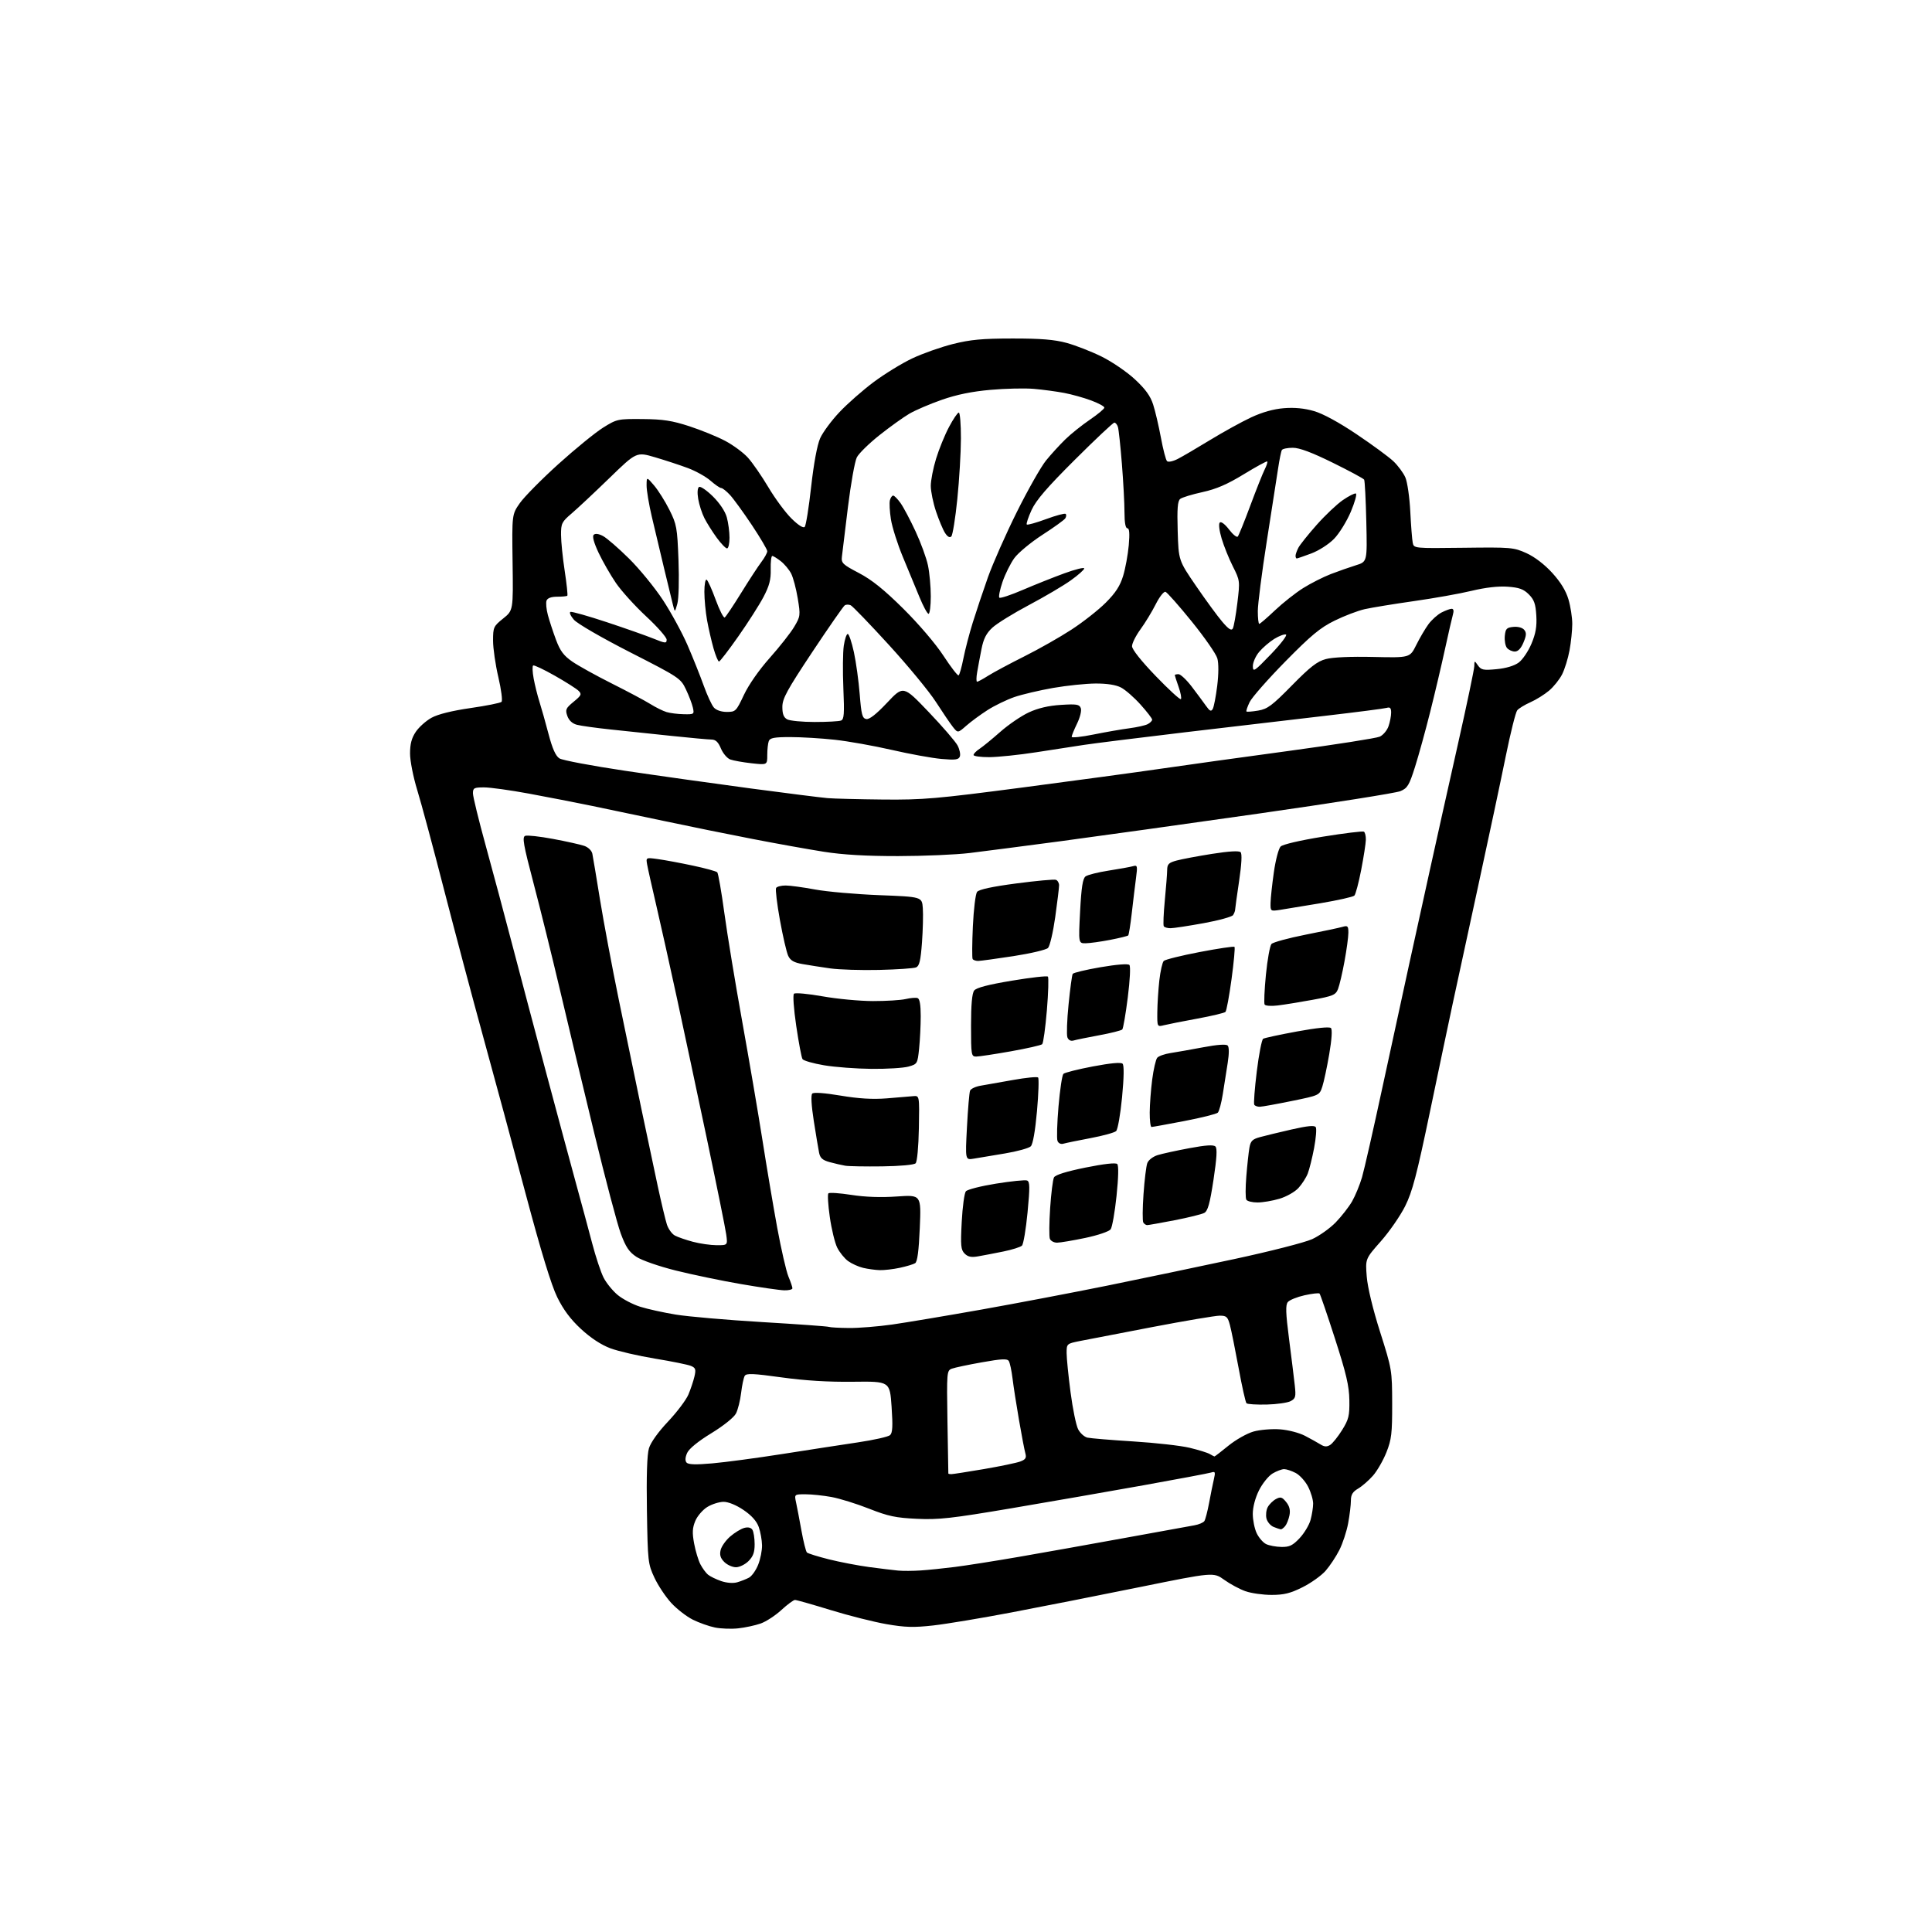 <?xml version="1.0" encoding="UTF-8" standalone="no"?>
<svg 
  version="1.1" 
  xmlns="http://www.w3.org/2000/svg" 
  xmlns:xlink="http://www.w3.org/1999/xlink" 
  xmlns:svg="http://www.w3.org/2000/svg"
  xmlns:rdf="http://www.w3.org/1999/02/22-rdf-syntax-ns#"
  xmlns:cc="http://creativecommons.org/ns#"
  xmlns:dc="http://purl.org/dc/elements/1.1/"
  viewBox="0 0 768 768"
  width="768"
  height="768"
>
<style>svg {background-color: white; }</style>"
<path stroke="none" fill="black" fill-rule="evenodd" d="M293.48,647.29C290.74,647.59 286.56,647.44 284.20,646.96C281.83,646.48 277.86,645.07 275.38,643.83C272.90,642.59 269.06,639.61 266.84,637.21C264.63,634.81 261.62,630.30 260.16,627.18C257.59,621.69 257.49,620.80 257.16,600.52C256.94,586.74 257.21,578.24 257.96,575.74C258.65,573.42 261.63,569.25 265.55,565.10C269.09,561.34 272.73,556.52 273.64,554.38C274.54,552.25 275.63,549.01 276.05,547.19C276.71,544.35 276.51,543.74 274.66,542.97C273.47,542.47 267.07,541.17 260.42,540.08C253.78,538.99 245.78,537.14 242.64,535.97C238.95,534.58 234.83,531.88 230.97,528.31C226.80,524.45 223.95,520.64 221.50,515.64C219.15,510.84 215.08,497.53 209.07,475.00C204.17,456.57 196.56,428.45 192.17,412.50C187.78,396.55 180.72,370.00 176.47,353.50C172.23,337.00 167.46,319.28 165.88,314.13C164.27,308.89 163.00,302.45 163.00,299.52C163.00,295.73 163.63,293.36 165.29,290.90C166.55,289.03 169.36,286.52 171.54,285.32C174.07,283.92 179.66,282.53 187.00,281.47C193.32,280.56 198.88,279.45 199.36,279.00C199.83,278.55 199.26,274.15 198.11,269.22C196.95,264.29 196.00,257.74 196.00,254.67C196.00,249.36 196.19,248.94 200.01,245.87C204.02,242.65 204.02,242.65 203.76,223.57C203.50,204.50 203.50,204.50 206.64,200.00C208.37,197.53 215.26,190.55 221.95,184.50C228.65,178.45 236.65,171.93 239.73,170.00C245.21,166.58 245.57,166.50 255.42,166.58C263.56,166.65 267.14,167.20 274.00,169.43C278.68,170.96 285.10,173.57 288.27,175.25C291.44,176.93 295.52,179.94 297.32,181.94C299.13,183.94 302.80,189.25 305.47,193.74C308.14,198.23 312.27,203.81 314.66,206.15C317.33,208.78 319.33,210.04 319.88,209.45C320.38,208.93 321.53,201.76 322.44,193.52C323.48,184.25 324.84,176.90 326.01,174.24C327.06,171.88 330.52,167.19 333.71,163.82C336.89,160.45 343.02,155.07 347.32,151.86C351.62,148.65 358.49,144.43 362.59,142.49C366.69,140.54 373.97,137.97 378.77,136.76C385.80,135.00 390.42,134.57 402.50,134.56C413.75,134.55 419.12,134.99 424.00,136.31C427.57,137.29 433.83,139.73 437.90,141.74C441.98,143.75 447.91,147.80 451.09,150.74C455.29,154.63 457.29,157.38 458.39,160.80C459.23,163.38 460.61,169.31 461.48,173.97C462.34,178.63 463.43,182.83 463.91,183.31C464.39,183.79 466.24,183.42 468.14,182.45C469.99,181.51 475.77,178.12 481.00,174.93C486.23,171.74 493.56,167.69 497.30,165.94C501.77,163.85 506.26,162.59 510.38,162.26C514.60,161.92 518.51,162.30 522.37,163.42C525.93,164.45 532.31,167.93 539.29,172.63C545.46,176.77 552.02,181.59 553.87,183.33C555.72,185.08 557.88,188.00 558.67,189.83C559.45,191.66 560.33,197.74 560.61,203.33C560.89,208.92 561.33,214.51 561.58,215.75C562.04,217.99 562.04,217.99 581.77,217.75C600.68,217.51 601.72,217.60 606.77,219.88C610.02,221.35 613.94,224.34 617.00,227.69C620.33,231.33 622.46,234.80 623.48,238.24C624.32,241.06 625.00,245.45 625.00,248.00C625.00,250.55 624.51,255.29 623.91,258.53C623.31,261.78 621.98,266.08 620.95,268.09C619.93,270.10 617.61,273.00 615.79,274.53C613.98,276.06 610.65,278.14 608.38,279.15C606.12,280.15 603.75,281.59 603.13,282.35C602.50,283.10 600.45,291.32 598.56,300.61C596.68,309.90 591.71,333.25 587.53,352.50C583.35,371.75 578.82,392.68 577.46,399.00C576.10,405.32 572.07,424.45 568.52,441.50C563.16,467.18 561.45,473.70 558.55,479.50C556.62,483.35 552.27,489.63 548.89,493.45C542.74,500.41 542.74,500.41 543.30,507.45C543.64,511.74 545.72,520.38 548.62,529.50C553.31,544.28 553.38,544.69 553.41,558.00C553.43,569.82 553.15,572.23 551.12,577.33C549.84,580.54 547.44,584.71 545.79,586.59C544.13,588.48 541.48,590.79 539.89,591.73C537.69,593.02 537.00,594.17 537.00,596.53C537.00,598.24 536.51,602.28 535.91,605.53C535.31,608.77 533.74,613.56 532.41,616.17C531.09,618.79 528.62,622.50 526.94,624.42C525.25,626.34 521.13,629.28 517.78,630.95C512.95,633.37 510.39,634.00 505.47,634.00C502.05,634.00 497.37,633.34 495.08,632.53C492.78,631.72 488.99,629.68 486.65,628.00C482.39,624.94 482.39,624.94 452.94,630.92C436.75,634.21 413.82,638.74 402.00,640.98C390.18,643.23 376.23,645.55 371.00,646.14C363.23,647.01 359.85,646.92 352.42,645.63C347.43,644.77 337.44,642.25 330.22,640.03C323.00,637.81 316.61,636.00 316.02,636.00C315.44,636.00 313.01,637.80 310.62,639.99C308.24,642.19 304.53,644.61 302.38,645.37C300.22,646.13 296.22,646.99 293.48,647.29zM293.03,628.99C294.51,628.57 296.63,627.73 297.74,627.14C298.85,626.54 300.49,624.24 301.38,622.01C302.27,619.78 302.97,616.28 302.92,614.23C302.88,612.18 302.29,608.92 301.61,607.00C300.78,604.67 298.76,602.41 295.57,600.25C292.68,598.29 289.53,597.00 287.64,597.00C285.91,597.01 283.01,597.92 281.19,599.03C279.37,600.14 277.21,602.64 276.40,604.58C275.23,607.38 275.13,609.27 275.92,613.54C276.47,616.51 277.59,620.23 278.40,621.80C279.21,623.36 280.57,625.23 281.42,625.94C282.28,626.65 284.64,627.80 286.66,628.50C288.87,629.25 291.42,629.45 293.03,628.99zM366.00,624.28C369.02,624.08 375.10,623.46 379.50,622.90C383.90,622.35 395.38,620.54 405.00,618.88C414.62,617.22 433.52,613.84 447.00,611.38C460.48,608.92 472.97,606.65 474.76,606.34C476.55,606.03 478.35,605.26 478.76,604.64C479.17,604.01 480.00,600.80 480.62,597.50C481.23,594.20 482.08,589.99 482.51,588.14C483.21,585.12 483.10,584.83 481.40,585.36C480.35,585.68 468.25,587.96 454.50,590.43C440.75,592.89 417.12,597.01 402.00,599.57C378.20,603.59 373.15,604.16 364.50,603.75C356.07,603.36 353.09,602.73 345.50,599.74C340.55,597.78 333.83,595.69 330.57,595.09C327.30,594.49 322.63,594.00 320.19,594.00C315.75,594.00 315.75,594.00 316.45,597.25C316.84,599.04 317.80,604.08 318.59,608.47C319.38,612.85 320.36,616.75 320.77,617.14C321.17,617.53 325.10,618.76 329.50,619.86C333.90,620.96 341.10,622.34 345.50,622.93C349.90,623.52 355.07,624.14 357.00,624.33C358.93,624.51 362.98,624.49 366.00,624.28zM292.55,623.00C291.15,623.00 289.06,622.06 287.91,620.91C286.38,619.38 286.00,618.11 286.46,616.16C286.81,614.70 288.54,612.26 290.30,610.75C292.06,609.24 294.56,607.72 295.86,607.37C297.36,606.96 298.53,607.23 299.09,608.11C299.57,608.88 299.98,611.43 299.98,613.80C300.00,617.04 299.40,618.69 297.55,620.55C296.20,621.90 293.95,623.00 292.55,623.00zM509.38,614.93C512.57,614.99 513.85,614.37 516.59,611.47C518.42,609.53 520.39,606.27 520.96,604.22C521.52,602.17 521.99,599.24 521.99,597.71C522.00,596.18 521.10,593.15 519.99,590.98C518.88,588.81 516.66,586.36 515.04,585.52C513.42,584.68 511.36,584.00 510.45,584.00C509.55,584.00 507.49,584.78 505.88,585.73C504.27,586.68 501.84,589.70 500.47,592.43C498.97,595.45 498.00,599.12 498.00,601.80C498.00,604.22 498.70,607.67 499.55,609.47C500.41,611.27 502.09,613.22 503.30,613.80C504.51,614.39 507.25,614.90 509.38,614.93zM509.13,607.94C508.78,607.90 507.50,607.47 506.28,606.98C505.06,606.49 503.78,604.98 503.44,603.64C503.11,602.29 503.33,600.25 503.94,599.12C504.55,597.98 506.02,596.53 507.21,595.89C509.05,594.91 509.65,595.08 511.27,597.08C512.60,598.73 512.99,600.30 512.58,602.37C512.25,603.99 511.49,605.91 510.87,606.65C510.26,607.39 509.47,607.97 509.13,607.94zM378.14,586.00C378.77,586.00 384.61,585.09 391.13,583.98C397.65,582.86 404.17,581.51 405.61,580.96C407.69,580.17 408.10,579.51 407.60,577.73C407.25,576.50 406.11,570.55 405.07,564.50C404.02,558.45 402.86,550.98 402.49,547.90C402.11,544.83 401.46,541.74 401.02,541.04C400.40,540.03 398.25,540.13 390.37,541.53C384.94,542.49 379.56,543.63 378.40,544.06C376.36,544.82 376.32,545.29 376.63,565.17C376.81,576.35 376.96,585.61 376.98,585.75C376.99,585.89 377.51,586.00 378.14,586.00zM283.18,581.71C288.30,581.26 300.82,579.59 311.00,577.99C321.18,576.39 334.68,574.31 341.00,573.37C347.32,572.43 353.09,571.14 353.81,570.49C354.81,569.59 354.95,566.97 354.42,559.20C353.72,549.09 353.72,549.09 339.11,549.27C329.28,549.39 319.98,548.82 310.68,547.53C299.45,545.97 296.71,545.86 296.05,546.91C295.61,547.63 294.96,550.68 294.61,553.69C294.25,556.71 293.33,560.39 292.56,561.88C291.75,563.45 287.62,566.76 282.78,569.72C277.58,572.89 273.93,575.86 273.17,577.53C272.38,579.27 272.28,580.63 272.90,581.37C273.58,582.20 276.48,582.30 283.18,581.71zM482.76,578.97C482.91,578.99 485.41,577.06 488.33,574.68C491.25,572.31 495.73,569.78 498.29,569.06C500.85,568.34 505.57,567.95 508.78,568.18C512.05,568.41 516.43,569.55 518.74,570.75C521.00,571.93 523.79,573.48 524.93,574.19C526.47,575.15 527.46,575.20 528.75,574.39C529.71,573.79 531.85,571.13 533.50,568.48C536.14,564.23 536.49,562.81 536.39,556.58C536.30,550.91 535.16,546.04 530.67,532.12C527.59,522.55 524.83,514.49 524.54,514.21C524.25,513.92 521.57,514.23 518.58,514.89C515.60,515.56 512.61,516.77 511.94,517.58C510.98,518.73 511.08,521.83 512.42,532.27C513.36,539.55 514.38,547.82 514.69,550.65C515.20,555.23 515.02,555.92 513.05,556.97C511.84,557.62 507.55,558.23 503.52,558.33C499.48,558.42 495.88,558.20 495.50,557.82C495.12,557.45 493.71,551.15 492.37,543.82C491.02,536.50 489.47,528.81 488.92,526.75C488.04,523.45 487.56,523.00 484.85,523.00C483.16,523.00 471.14,525.03 458.14,527.51C445.14,529.99 432.14,532.50 429.25,533.08C424.05,534.13 424.00,534.18 424.00,537.86C424.00,539.91 424.70,546.92 425.56,553.45C426.41,559.98 427.77,566.59 428.57,568.14C429.38,569.70 431.04,571.20 432.27,571.48C433.50,571.76 441.70,572.44 450.50,572.99C459.30,573.54 469.37,574.67 472.87,575.51C476.37,576.35 479.97,577.46 480.87,577.99C481.77,578.51 482.62,578.95 482.76,578.97zM337.50,527.90C341.35,527.94 349.08,527.31 354.67,526.52C360.26,525.72 376.23,523.04 390.17,520.57C404.10,518.09 426.61,513.80 440.19,511.05C453.76,508.29 476.46,503.54 490.63,500.50C504.79,497.46 518.73,493.90 521.60,492.58C524.46,491.27 528.69,488.27 530.98,485.90C533.27,483.54 536.19,479.79 537.48,477.56C538.76,475.32 540.53,471.02 541.42,468.00C542.30,464.98 545.98,448.77 549.59,432.00C553.20,415.23 557.94,393.40 560.12,383.50C562.29,373.60 566.05,356.50 568.47,345.50C570.89,334.50 575.82,312.38 579.43,296.34C583.04,280.31 586.02,266.13 586.05,264.84C586.10,262.53 586.12,262.52 587.53,264.54C588.79,266.33 589.69,266.51 594.95,266.00C598.70,265.65 601.98,264.66 603.72,263.37C605.25,262.24 607.52,258.88 608.77,255.91C610.48,251.85 610.96,249.05 610.71,244.71C610.43,240.04 609.85,238.40 607.73,236.27C605.63,234.18 603.90,233.55 599.29,233.22C595.57,232.96 590.46,233.54 585.00,234.86C580.33,235.99 569.98,237.83 562.00,238.96C554.02,240.10 545.25,241.53 542.50,242.15C539.75,242.77 534.35,244.83 530.50,246.73C524.79,249.54 521.19,252.53 510.94,262.95C504.04,269.97 497.65,277.24 496.75,279.09C495.86,280.94 495.29,282.62 495.49,282.83C495.70,283.03 497.79,282.87 500.15,282.47C503.85,281.85 505.69,280.48 513.57,272.45C520.85,265.05 523.59,262.92 527.05,261.99C529.76,261.26 536.90,260.94 545.93,261.15C560.46,261.48 560.46,261.48 562.98,256.40C564.37,253.60 566.55,249.89 567.83,248.14C569.11,246.40 571.45,244.30 573.03,243.48C574.61,242.67 576.43,242.00 577.07,242.00C577.81,242.00 577.99,242.82 577.57,244.25C577.21,245.49 575.79,251.68 574.41,258.00C573.04,264.32 570.39,275.57 568.52,283.00C566.66,290.43 563.95,300.25 562.50,304.83C560.16,312.21 559.50,313.31 556.66,314.50C554.90,315.23 529.62,319.23 500.48,323.39C471.34,327.55 435.80,332.50 421.50,334.41C407.20,336.31 391.00,338.41 385.50,339.08C380.00,339.75 367.18,340.30 357.00,340.31C344.32,340.32 335.04,339.78 327.50,338.59C321.45,337.64 308.62,335.34 299.00,333.47C289.38,331.61 273.85,328.46 264.50,326.47C255.15,324.49 242.10,321.75 235.50,320.39C228.90,319.03 217.51,316.81 210.18,315.46C202.86,314.11 194.87,313.00 192.43,313.00C188.44,313.00 188.00,313.24 188.00,315.36C188.00,316.65 190.28,325.99 193.07,336.11C195.85,346.22 200.60,363.95 203.62,375.50C206.64,387.05 212.72,410.00 217.13,426.50C221.54,443.00 226.88,462.80 228.99,470.50C231.11,478.20 233.99,488.88 235.40,494.24C236.80,499.59 238.84,505.73 239.94,507.89C241.04,510.04 243.57,513.15 245.57,514.80C247.57,516.44 251.58,518.54 254.49,519.45C257.40,520.37 263.76,521.77 268.64,522.57C273.51,523.37 288.98,524.71 303.00,525.55C317.02,526.38 328.95,527.24 329.50,527.46C330.05,527.67 333.65,527.87 337.50,527.90zM311.75,512.92C309.96,512.88 302.20,511.76 294.50,510.43C286.80,509.11 275.15,506.68 268.61,505.05C261.92,503.38 255.09,501.00 253.00,499.62C250.06,497.68 248.77,495.75 246.76,490.33C245.37,486.57 240.63,468.65 236.24,450.50C231.84,432.35 225.70,406.70 222.59,393.50C219.48,380.30 214.77,361.25 212.11,351.17C208.04,335.73 207.52,332.74 208.77,332.26C209.59,331.94 214.59,332.50 219.88,333.49C225.17,334.48 230.74,335.72 232.26,336.25C233.82,336.79 235.21,338.13 235.46,339.35C235.71,340.53 237.07,348.70 238.49,357.50C239.92,366.30 243.29,384.30 246.00,397.50C248.71,410.70 252.71,430.05 254.90,440.50C257.09,450.95 260.04,464.90 261.46,471.50C262.88,478.10 264.52,484.97 265.10,486.76C265.68,488.55 267.12,490.53 268.28,491.15C269.45,491.78 272.68,492.89 275.45,493.63C278.23,494.37 282.47,494.98 284.89,494.99C289.27,495.00 289.27,495.00 288.68,490.69C288.36,488.32 284.92,471.33 281.05,452.94C277.17,434.55 271.76,409.15 269.03,396.50C266.29,383.85 262.63,367.43 260.90,360.00C259.17,352.57 257.52,345.23 257.25,343.67C256.75,340.84 256.75,340.84 261.62,341.52C264.31,341.89 270.53,343.05 275.45,344.10C280.37,345.14 284.72,346.34 285.12,346.75C285.51,347.16 286.79,354.48 287.95,363.00C289.11,371.52 292.30,390.88 295.03,406.00C297.75,421.12 301.36,442.27 303.05,453.00C304.73,463.73 307.39,479.51 308.96,488.07C310.54,496.63 312.54,505.35 313.41,507.44C314.29,509.53 315.00,511.64 315.00,512.12C315.00,512.60 313.54,512.97 311.75,512.92zM349.70,504.90C347.94,504.84 344.98,504.44 343.12,504.00C341.27,503.56 338.57,502.34 337.12,501.29C335.68,500.23 333.74,497.82 332.80,495.94C331.87,494.05 330.54,488.58 329.86,483.78C329.17,478.98 328.92,474.75 329.30,474.37C329.68,473.99 333.79,474.27 338.44,474.99C343.97,475.85 350.21,476.07 356.54,475.62C366.19,474.95 366.19,474.95 365.63,488.14C365.24,497.29 364.67,501.58 363.78,502.14C363.08,502.58 360.34,503.40 357.70,503.97C355.06,504.54 351.46,504.95 349.70,504.90zM388.85,499.41C386.10,499.90 384.77,499.63 383.46,498.32C381.95,496.80 381.80,495.18 382.30,485.72C382.61,479.75 383.35,474.28 383.95,473.56C384.54,472.85 389.95,471.47 395.96,470.51C401.98,469.54 407.51,468.98 408.26,469.27C409.40,469.71 409.43,471.82 408.47,481.94C407.83,488.62 406.83,494.57 406.25,495.15C405.67,495.73 402.34,496.78 398.85,497.49C395.36,498.20 390.86,499.06 388.85,499.41zM420.22,493.98C418.96,493.99 417.67,493.30 417.34,492.43C417.01,491.57 417.06,486.08 417.45,480.22C417.84,474.36 418.53,468.87 418.98,468.03C419.52,467.03 423.90,465.67 431.49,464.13C438.85,462.64 443.52,462.12 444.12,462.72C444.71,463.31 444.61,468.01 443.84,475.40C443.17,481.86 442.11,487.83 441.50,488.67C440.87,489.53 436.43,491.04 431.44,492.09C426.52,493.12 421.47,493.97 420.22,493.98zM456.02,487.00C455.53,487.00 454.83,486.54 454.48,485.97C454.13,485.40 454.16,480.34 454.56,474.72C454.95,469.10 455.63,463.53 456.07,462.35C456.52,461.14 458.33,459.75 460.19,459.17C462.01,458.61 467.68,457.37 472.79,456.42C479.40,455.19 482.40,455.00 483.16,455.76C483.92,456.52 483.69,460.36 482.38,469.01C480.93,478.53 480.12,481.40 478.70,482.16C477.70,482.69 472.40,484.00 466.91,485.07C461.42,486.13 456.52,487.00 456.02,487.00zM499.88,478.00C497.81,478.00 495.81,477.51 495.44,476.90C495.06,476.30 495.06,472.13 495.43,467.65C495.79,463.17 496.35,458.04 496.66,456.26C497.13,453.56 497.83,452.85 500.86,452.02C502.86,451.47 508.52,450.10 513.43,448.98C519.81,447.53 522.55,447.27 523.04,448.07C523.42,448.68 523.12,452.41 522.38,456.34C521.63,460.28 520.49,464.85 519.85,466.50C519.21,468.15 517.53,470.75 516.13,472.27C514.73,473.80 511.35,475.71 508.61,476.52C505.87,477.34 501.95,478.00 499.88,478.00zM350.70,463.65C343.99,463.74 337.38,463.62 336.00,463.39C334.62,463.16 331.85,462.52 329.83,461.97C326.98,461.19 326.03,460.35 325.60,458.23C325.29,456.73 324.35,451.04 323.49,445.58C322.53,439.43 322.30,435.30 322.88,434.72C323.46,434.14 327.73,434.45 334.13,435.52C341.35,436.73 346.85,437.06 352.47,436.62C356.89,436.27 361.62,435.87 363.00,435.74C365.50,435.50 365.50,435.50 365.27,448.43C365.13,455.90 364.58,461.82 363.97,462.43C363.35,463.05 357.79,463.56 350.70,463.65zM387.10,460.58C383.69,461.15 383.69,461.15 384.38,448.06C384.76,440.86 385.31,434.34 385.61,433.58C385.90,432.82 387.79,431.92 389.82,431.58C391.84,431.24 397.66,430.22 402.74,429.30C407.82,428.39 412.28,427.95 412.66,428.32C413.03,428.70 412.84,434.71 412.22,441.67C411.51,449.61 410.59,454.84 409.75,455.68C409.00,456.42 404.37,457.70 399.45,458.52C394.53,459.34 388.97,460.27 387.10,460.58zM422.75,454.63C421.69,454.93 420.74,454.49 420.37,453.51C420.02,452.62 420.21,446.47 420.77,439.84C421.34,433.22 422.21,427.39 422.72,426.88C423.22,426.38 428.50,425.05 434.45,423.92C441.47,422.59 445.61,422.21 446.24,422.84C446.87,423.47 446.80,428.15 446.04,436.16C445.39,442.95 444.33,449.00 443.68,449.62C443.03,450.23 438.45,451.49 433.50,452.42C428.55,453.35 423.71,454.35 422.75,454.63zM457.75,447.99C457.34,448.00 457.01,445.41 457.03,442.25C457.05,439.09 457.49,433.18 458.02,429.12C458.55,425.05 459.44,421.17 460.01,420.49C460.57,419.81 462.94,418.96 465.27,418.61C467.60,418.25 473.45,417.22 478.28,416.31C483.85,415.25 487.40,415.00 488.01,415.61C488.61,416.21 488.62,418.76 488.03,422.53C487.51,425.81 486.64,431.39 486.08,434.92C485.52,438.45 484.63,441.77 484.10,442.30C483.58,442.82 477.60,444.32 470.82,445.62C464.05,446.92 458.16,447.99 457.75,447.99zM500.81,439.95C499.88,439.98 498.88,439.62 498.59,439.15C498.30,438.68 498.75,432.72 499.59,425.92C500.43,419.11 501.57,413.27 502.12,412.93C502.67,412.59 508.74,411.28 515.62,410.02C523.44,408.58 528.48,408.08 529.07,408.67C529.65,409.25 529.40,413.15 528.39,419.05C527.50,424.25 526.26,430.06 525.64,431.96C524.50,435.41 524.48,435.42 513.50,437.66C507.45,438.90 501.74,439.93 500.81,439.95zM346.50,424.89C340.45,424.84 331.95,424.20 327.60,423.47C323.26,422.74 319.39,421.63 319.00,421.00C318.61,420.37 317.50,414.46 316.52,407.86C315.51,401.00 315.12,395.50 315.62,395.02C316.10,394.57 321.23,395.03 327.00,396.06C332.77,397.09 341.77,397.93 347.00,397.94C352.23,397.95 358.07,397.59 360.00,397.14C361.93,396.69 364.06,396.52 364.75,396.75C365.59,397.03 366.00,399.41 366.00,403.94C366.00,407.66 365.71,413.47 365.36,416.85C364.73,422.86 364.65,423.00 361.11,423.99C359.12,424.54 352.55,424.95 346.50,424.89zM388.05,420.00C386.10,420.00 386.00,419.43 386.00,407.69C386.00,399.38 386.41,394.85 387.25,393.75C388.11,392.63 392.78,391.41 402.20,389.84C409.73,388.58 416.19,387.85 416.55,388.22C416.91,388.58 416.73,394.60 416.15,401.60C415.56,408.59 414.73,414.66 414.29,415.08C413.86,415.50 408.23,416.78 401.80,417.92C395.36,419.06 389.17,420.00 388.05,420.00zM426.75,413.62C425.65,413.94 424.73,413.47 424.31,412.37C423.94,411.40 424.14,405.52 424.77,399.29C425.39,393.07 426.13,387.59 426.42,387.13C426.71,386.67 431.69,385.47 437.50,384.48C443.89,383.38 448.41,383.03 448.95,383.58C449.46,384.11 449.19,389.55 448.31,396.50C447.48,403.10 446.49,408.83 446.12,409.23C445.75,409.63 441.63,410.67 436.97,411.53C432.31,412.39 427.71,413.33 426.75,413.62zM462.74,407.53C460.00,408.22 460.00,408.22 460.05,402.36C460.08,399.14 460.44,393.46 460.85,389.75C461.27,386.03 462.06,382.54 462.61,381.99C463.16,381.44 469.60,379.84 476.92,378.44C484.24,377.04 490.45,376.12 490.73,376.39C491.00,376.67 490.48,382.43 489.56,389.20C488.64,395.96 487.55,401.84 487.14,402.25C486.74,402.66 481.70,403.86 475.95,404.92C470.19,405.97 464.25,407.15 462.74,407.53zM507.89,399.69C505.35,400.00 503.02,399.84 502.71,399.33C502.40,398.83 502.63,393.49 503.22,387.46C503.82,381.43 504.81,375.94 505.43,375.25C506.06,374.56 512.18,372.90 519.03,371.54C525.89,370.19 532.51,368.79 533.75,368.42C535.73,367.85 536.00,368.13 536.00,370.77C536.00,372.43 535.31,377.54 534.46,382.14C533.62,386.74 532.46,391.69 531.89,393.14C530.95,395.51 529.95,395.94 521.68,397.46C516.63,398.38 510.42,399.39 507.89,399.69zM349.50,385.56C342.35,385.73 333.57,385.45 330.00,384.95C326.43,384.44 321.48,383.67 319.00,383.23C315.63,382.64 314.21,381.83 313.33,379.97C312.68,378.61 311.20,372.20 310.03,365.73C308.86,359.26 308.18,353.52 308.51,352.98C308.84,352.44 310.55,352.00 312.31,352.00C314.06,352.00 319.32,352.72 324.00,353.59C328.68,354.46 340.15,355.47 349.50,355.84C366.50,356.50 366.50,356.50 366.83,361.00C367.02,363.48 366.87,369.63 366.50,374.68C365.97,381.86 365.46,384.01 364.16,384.55C363.25,384.94 356.65,385.39 349.50,385.56zM388.81,381.99C387.88,381.99 386.90,381.65 386.64,381.23C386.38,380.81 386.42,374.95 386.73,368.22C387.04,361.49 387.79,355.33 388.40,354.54C389.13,353.58 394.42,352.44 404.00,351.18C411.98,350.13 419.06,349.48 419.75,349.74C420.44,350.00 421.00,350.99 421.00,351.93C421.00,352.88 420.31,358.57 419.47,364.57C418.62,370.58 417.33,376.09 416.60,376.83C415.87,377.56 409.69,379.02 402.88,380.07C396.07,381.12 389.74,381.98 388.81,381.99zM431.60,374.96C428.70,375.00 428.70,375.00 429.36,362.25C429.86,352.72 430.41,349.22 431.52,348.39C432.34,347.77 436.49,346.73 440.75,346.07C445.01,345.41 449.35,344.62 450.39,344.32C452.14,343.82 452.23,344.18 451.57,349.14C451.18,352.09 450.43,358.30 449.90,362.95C449.37,367.60 448.73,371.60 448.48,371.85C448.23,372.10 444.98,372.90 441.26,373.62C437.54,374.34 433.19,374.94 431.60,374.96zM465.31,368.98C464.10,368.99 462.89,368.64 462.62,368.19C462.34,367.75 462.53,363.14 463.03,357.94C463.53,352.75 463.96,347.28 463.97,345.79C464.00,343.51 464.60,342.92 467.75,342.07C469.81,341.51 476.16,340.32 481.84,339.42C488.51,338.37 492.53,338.13 493.16,338.76C493.78,339.38 493.57,343.47 492.56,350.24C491.70,356.02 490.99,361.15 490.98,361.63C490.98,362.11 490.61,363.06 490.18,363.75C489.74,364.43 484.46,365.89 478.44,366.98C472.42,368.07 466.51,368.98 465.31,368.98zM508.75,361.70C505.03,362.26 505.00,362.23 505.07,358.88C505.10,357.02 505.69,351.55 506.38,346.73C507.06,341.90 508.27,337.30 509.06,336.51C509.91,335.66 516.82,334.05 525.92,332.58C534.40,331.21 541.71,330.32 542.17,330.60C542.63,330.89 542.98,332.33 542.95,333.81C542.92,335.29 542.08,340.69 541.09,345.81C540.10,350.92 538.88,355.52 538.38,356.02C537.88,356.52 531.86,357.87 524.99,359.03C518.12,360.18 510.81,361.38 508.75,361.70zM351.05,317.83C366.94,317.98 372.20,317.53 406.55,313.03C427.42,310.29 452.15,306.94 461.50,305.57C470.85,304.20 493.70,301.02 512.27,298.51C530.84,295.99 547.13,293.44 548.47,292.83C549.81,292.22 551.37,290.37 551.95,288.71C552.53,287.06 553.00,284.61 553.00,283.28C553.00,281.45 552.58,280.99 551.25,281.39C550.29,281.67 539.38,283.08 527.00,284.52C514.62,285.95 489.43,288.92 471.00,291.10C452.57,293.29 434.57,295.54 431.00,296.09C427.43,296.64 418.88,297.96 412.00,299.02C405.12,300.09 396.69,300.96 393.25,300.98C389.81,300.99 387.00,300.60 387.00,300.12C387.00,299.63 388.07,298.53 389.37,297.68C390.68,296.82 394.39,293.78 397.62,290.93C400.86,288.07 405.95,284.59 408.95,283.20C412.61,281.50 416.77,280.52 421.68,280.21C427.94,279.81 429.06,279.98 429.63,281.48C430.01,282.47 429.37,285.11 428.15,287.63C426.97,290.06 426.00,292.43 426.00,292.90C426.00,293.36 429.94,292.95 434.75,291.97C439.56,291.00 445.98,289.88 449.00,289.49C452.02,289.09 455.29,288.36 456.25,287.85C457.21,287.34 458.00,286.54 458.00,286.07C458.00,285.60 455.92,282.90 453.37,280.07C450.82,277.23 447.34,274.19 445.62,273.30C443.59,272.24 440.06,271.69 435.50,271.71C431.65,271.73 424.07,272.52 418.65,273.46C413.23,274.41 406.29,276.04 403.23,277.09C400.17,278.15 395.38,280.47 392.59,282.25C389.80,284.04 385.99,286.83 384.13,288.47C380.75,291.43 380.75,291.43 378.79,288.97C377.72,287.61 374.68,283.14 372.03,279.02C369.39,274.91 360.99,264.72 353.36,256.37C345.74,248.03 338.90,240.93 338.16,240.60C337.42,240.27 336.37,240.27 335.82,240.61C335.28,240.95 329.47,249.30 322.91,259.17C312.79,274.42 311.00,277.70 311.00,281.02C311.00,283.86 311.53,285.21 312.93,285.96C314.00,286.53 318.91,287.00 323.85,287.00C328.79,287.00 333.50,286.75 334.31,286.43C335.54,285.96 335.69,283.83 335.25,273.60C334.96,266.85 335.04,259.23 335.42,256.67C335.81,254.10 336.51,252.00 336.99,252.00C337.47,252.00 338.57,255.26 339.44,259.25C340.30,263.24 341.34,270.77 341.75,275.99C342.39,284.07 342.77,285.53 344.34,285.83C345.58,286.07 348.31,283.93 352.64,279.34C359.09,272.50 359.09,272.50 369.13,283.00C374.64,288.77 379.83,294.78 380.65,296.34C381.47,297.90 381.88,299.88 381.55,300.73C381.06,302.01 379.76,302.18 374.23,301.69C370.53,301.36 361.65,299.75 354.50,298.10C347.35,296.46 337.13,294.64 331.79,294.06C326.45,293.48 318.51,293.00 314.15,293.00C307.84,293.00 306.09,293.32 305.61,294.58C305.27,295.45 305.00,297.95 305.00,300.13C305.00,304.10 305.00,304.10 298.75,303.41C295.31,303.03 291.50,302.35 290.28,301.90C289.06,301.44 287.39,299.48 286.58,297.54C285.50,294.95 284.48,293.99 282.80,293.98C281.54,293.97 274.43,293.32 267.00,292.54C259.57,291.76 248.70,290.61 242.82,289.99C236.95,289.37 230.88,288.53 229.32,288.11C227.50,287.63 226.15,286.37 225.52,284.59C224.65,282.10 224.91,281.52 228.02,278.96C231.11,276.43 231.33,275.94 230.00,274.62C229.18,273.79 224.93,271.09 220.57,268.62C216.20,266.14 212.32,264.30 211.94,264.54C211.56,264.77 211.65,267.11 212.14,269.73C212.62,272.35 213.66,276.52 214.45,279.00C215.24,281.48 216.86,287.24 218.06,291.81C219.59,297.62 220.89,300.53 222.38,301.47C223.54,302.22 235.30,304.43 248.50,306.40C261.70,308.36 284.20,311.52 298.50,313.43C312.80,315.34 326.52,317.06 329.00,317.27C331.48,317.48 341.40,317.73 351.05,317.83zM271.77,283.91C275.92,284.00 276.02,283.93 275.42,281.25C275.08,279.74 273.83,276.48 272.65,274.00C270.56,269.62 269.94,269.22 250.50,259.30C239.16,253.51 229.47,247.90 228.12,246.34C226.81,244.82 226.21,243.43 226.78,243.24C227.35,243.05 233.82,244.88 241.16,247.31C248.50,249.74 256.86,252.68 259.75,253.85C264.52,255.78 265.00,255.82 265.00,254.28C265.00,253.34 261.35,249.19 256.88,245.04C252.41,240.89 246.99,234.90 244.82,231.72C242.66,228.55 239.57,223.16 237.96,219.76C236.09,215.79 235.38,213.22 236.00,212.60C236.61,211.99 237.94,212.15 239.69,213.07C241.19,213.86 245.83,217.88 250.00,222.00C254.18,226.12 260.25,233.55 263.51,238.50C266.76,243.45 271.17,251.55 273.32,256.50C275.46,261.45 278.34,268.65 279.72,272.50C281.10,276.35 282.92,280.29 283.77,281.25C284.70,282.31 286.74,283.00 288.92,283.00C292.40,283.00 292.65,282.75 295.71,276.25C297.60,272.22 301.76,266.27 306.01,261.50C309.92,257.10 314.29,251.56 315.70,249.18C318.18,245.01 318.23,244.62 317.11,237.83C316.47,233.96 315.29,229.53 314.49,227.99C313.69,226.44 311.85,224.24 310.39,223.09C308.92,221.94 307.39,221.00 306.99,221.00C306.58,221.00 306.30,223.39 306.37,226.31C306.47,230.43 305.83,232.87 303.50,237.30C301.85,240.44 297.35,247.49 293.50,252.97C289.65,258.46 286.19,262.96 285.82,262.97C285.45,262.99 284.47,260.64 283.64,257.75C282.82,254.86 281.66,249.83 281.07,246.57C280.48,243.30 280.00,238.21 280.00,235.26C280.00,232.30 280.40,230.13 280.90,230.44C281.39,230.74 283.02,234.36 284.52,238.48C286.03,242.59 287.63,245.73 288.09,245.45C288.55,245.16 291.48,240.78 294.61,235.72C297.74,230.65 301.36,225.11 302.65,223.41C303.94,221.70 305.00,219.77 305.00,219.12C305.00,218.46 302.24,213.78 298.87,208.71C295.49,203.65 291.58,198.26 290.18,196.75C288.78,195.24 287.21,194.00 286.69,194.00C286.18,194.00 284.28,192.70 282.46,191.10C280.65,189.51 276.61,187.25 273.48,186.08C270.36,184.91 264.48,182.98 260.41,181.78C253.01,179.60 253.01,179.60 242.24,190.05C236.31,195.80 229.56,202.12 227.23,204.11C223.32,207.44 223.00,208.08 223.02,212.61C223.03,215.30 223.68,221.76 224.48,226.96C225.27,232.16 225.74,236.59 225.52,236.81C225.31,237.02 223.50,237.20 221.50,237.20C219.13,237.20 217.65,237.74 217.26,238.75C216.94,239.61 217.17,242.19 217.79,244.49C218.40,246.78 219.86,251.22 221.02,254.33C222.69,258.79 224.09,260.65 227.54,263.03C229.96,264.69 237.02,268.60 243.22,271.71C249.42,274.82 256.28,278.47 258.45,279.82C260.63,281.18 263.55,282.63 264.95,283.05C266.35,283.48 269.42,283.87 271.77,283.91zM482.09,281.80C482.54,281.01 483.33,276.88 483.86,272.64C484.44,267.96 484.46,263.65 483.91,261.71C483.41,259.94 478.84,253.36 473.75,247.08C468.66,240.79 463.96,235.48 463.30,235.26C462.64,235.04 460.90,237.26 459.43,240.18C457.96,243.11 455.23,247.59 453.38,250.13C451.52,252.68 450.00,255.71 450.00,256.87C450.00,258.15 453.63,262.73 459.41,268.73C464.58,274.10 469.08,278.23 469.42,277.91C469.75,277.58 469.34,275.39 468.51,273.03C467.68,270.68 467.00,268.58 467.00,268.37C467.00,268.17 467.66,268.00 468.48,268.00C469.29,268.00 471.65,270.22 473.73,272.94C475.80,275.66 478.35,279.09 479.39,280.57C480.90,282.71 481.44,282.96 482.09,281.80zM388.41,271.00C388.76,271.00 390.76,269.92 392.85,268.59C394.95,267.27 401.35,263.84 407.08,260.97C412.81,258.11 421.27,253.32 425.87,250.32C430.48,247.33 436.63,242.50 439.54,239.59C443.48,235.65 445.25,232.91 446.47,228.90C447.37,225.93 448.37,220.46 448.70,216.75C449.11,212.00 448.95,210.00 448.15,210.00C447.41,210.00 447.00,207.75 447.00,203.65C447.00,200.15 446.54,191.49 445.97,184.40C445.40,177.30 444.70,170.71 444.40,169.75C444.11,168.79 443.46,168.00 442.97,168.00C442.48,168.00 435.42,174.64 427.28,182.75C416.23,193.76 411.86,198.83 410.06,202.75C408.74,205.63 407.89,208.22 408.16,208.50C408.44,208.77 411.90,207.81 415.85,206.35C419.80,204.89 423.29,203.96 423.62,204.28C423.94,204.60 423.88,205.39 423.48,206.03C423.08,206.68 418.99,209.63 414.38,212.60C409.78,215.58 404.75,219.74 403.21,221.86C401.68,223.98 399.56,228.24 398.51,231.33C397.46,234.42 396.90,237.23 397.25,237.58C397.60,237.94 401.80,236.55 406.58,234.49C411.36,232.44 418.81,229.47 423.14,227.89C427.46,226.31 431.00,225.44 431.00,225.96C431.00,226.47 428.61,228.60 425.68,230.69C422.76,232.79 415.27,237.20 409.05,240.50C402.82,243.80 396.27,247.85 394.49,249.50C392.07,251.74 390.97,253.90 390.16,258.00C389.56,261.03 388.78,265.19 388.43,267.25C388.07,269.31 388.06,271.00 388.41,271.00zM381.06,268.46C381.43,268.23 382.28,265.23 382.96,261.77C383.64,258.32 385.31,251.90 386.68,247.50C388.05,243.10 390.76,235.00 392.71,229.50C394.67,224.00 399.84,212.30 404.22,203.50C408.60,194.70 413.83,185.48 415.84,183.02C417.85,180.55 421.30,176.78 423.50,174.64C425.70,172.49 430.09,168.98 433.25,166.83C436.41,164.68 439.00,162.52 439.00,162.03C439.00,161.54 436.64,160.26 433.75,159.19C430.86,158.11 426.02,156.76 423.00,156.19C419.98,155.62 414.57,154.89 411.00,154.58C407.43,154.27 399.66,154.44 393.75,154.97C386.37,155.62 380.31,156.86 374.41,158.92C369.69,160.57 363.86,163.06 361.46,164.47C359.06,165.88 353.71,169.72 349.58,173.00C345.45,176.28 341.41,180.24 340.61,181.79C339.81,183.34 338.22,192.24 337.07,201.56C335.93,210.87 334.85,219.75 334.67,221.28C334.37,223.82 334.96,224.40 341.42,227.78C346.56,230.47 351.40,234.36 359.10,241.99C365.25,248.09 371.95,255.94 375.05,260.69C377.99,265.19 380.69,268.69 381.06,268.46zM505.22,260.06C509.15,255.97 511.84,252.45 511.19,252.23C510.54,252.01 508.45,252.80 506.54,253.97C504.64,255.15 501.94,257.47 500.54,259.13C499.14,260.79 498.01,263.36 498.03,264.83C498.06,267.29 498.62,266.92 505.22,260.06zM602.17,259.00C601.11,259.00 599.71,258.35 599.05,257.57C598.40,256.78 598.01,254.64 598.18,252.82C598.46,249.93 598.90,249.46 601.59,249.20C603.40,249.02 605.17,249.50 605.89,250.36C606.85,251.52 606.79,252.58 605.60,255.41C604.62,257.77 603.44,259.00 602.17,259.00zM490.06,249.84C490.47,249.10 491.28,244.53 491.87,239.67C492.93,230.95 492.91,230.76 490.09,225.17C488.51,222.05 486.50,217.05 485.61,214.05C484.67,210.88 484.36,208.24 484.88,207.72C485.40,207.20 486.92,208.34 488.54,210.46C490.06,212.46 491.63,213.73 492.03,213.30C492.42,212.86 494.66,207.32 497.01,201.00C499.36,194.68 501.93,188.22 502.71,186.66C503.50,185.09 503.97,183.64 503.76,183.43C503.55,183.22 499.36,185.51 494.44,188.51C487.86,192.53 483.52,194.41 478.00,195.62C473.88,196.52 469.89,197.74 469.15,198.33C468.12,199.16 467.88,202.16 468.15,211.10C468.50,222.78 468.50,222.78 475.50,233.00C479.35,238.62 484.03,245.01 485.91,247.20C488.40,250.12 489.51,250.83 490.06,249.84zM500.57,248.00C500.89,248.00 503.70,245.58 506.82,242.62C509.95,239.66 514.98,235.69 518.00,233.79C521.02,231.89 525.98,229.38 529.00,228.21C532.02,227.05 536.52,225.47 539.00,224.70C543.50,223.31 543.50,223.31 543.13,207.41C542.93,198.66 542.54,191.13 542.27,190.67C542.00,190.21 536.37,187.18 529.75,183.92C521.46,179.84 516.55,178.00 513.92,178.00C511.83,178.00 509.87,178.40 509.57,178.88C509.27,179.37 508.60,182.63 508.08,186.13C507.56,189.64 505.53,202.70 503.56,215.17C501.60,227.64 500.00,240.13 500.00,242.92C500.00,245.72 500.26,248.00 500.57,248.00zM369.11,244.00C368.62,244.00 366.98,240.96 365.46,237.25C363.94,233.54 360.97,226.37 358.87,221.32C356.77,216.26 354.65,209.56 354.15,206.43C353.66,203.29 353.48,199.89 353.75,198.86C354.01,197.84 354.60,197.00 355.05,197.00C355.50,197.00 356.82,198.34 357.99,199.99C359.16,201.63 361.84,206.69 363.95,211.24C366.06,215.78 368.29,221.88 368.89,224.80C369.50,227.71 370.00,233.23 370.00,237.05C370.00,240.87 369.60,244.00 369.11,244.00zM269.25,240.00C268.27,243.50 268.27,243.50 267.52,240.50C267.10,238.85 265.52,232.32 264.00,226.00C262.48,219.68 260.29,210.43 259.12,205.45C257.95,200.48 257.01,194.85 257.03,192.95C257.05,189.50 257.05,189.50 260.03,193.00C261.67,194.93 264.40,199.27 266.09,202.65C268.98,208.41 269.22,209.71 269.71,222.65C270.00,230.48 269.81,238.02 269.25,240.00zM515.46,222.00C515.21,222.00 515.00,221.52 515.00,220.93C515.00,220.35 515.52,218.89 516.16,217.68C516.80,216.48 520.06,212.41 523.41,208.63C526.76,204.85 531.43,200.43 533.78,198.81C536.14,197.18 538.48,196.00 538.98,196.18C539.48,196.36 538.57,199.63 536.96,203.45C535.34,207.27 532.35,212.11 530.30,214.20C528.20,216.35 524.26,218.88 521.25,220.01C518.32,221.10 515.72,222.00 515.46,222.00zM289.01,218.00C288.46,218.00 286.62,216.09 284.91,213.75C283.21,211.41 281.01,207.93 280.03,206.00C279.04,204.07 277.93,200.63 277.55,198.35C277.13,195.83 277.26,193.96 277.89,193.57C278.46,193.22 280.92,194.91 283.37,197.32C286.05,199.96 288.26,203.26 288.91,205.61C289.50,207.75 289.99,211.41 289.99,213.75C290.00,216.09 289.55,218.00 289.01,218.00zM378.16,213.24C377.53,213.87 376.66,213.39 375.67,211.86C374.83,210.56 373.22,206.70 372.07,203.28C370.93,199.86 370.00,195.30 370.00,193.14C370.00,190.98 370.94,186.13 372.10,182.36C373.25,178.58 375.56,172.91 377.24,169.75C378.91,166.59 380.67,164.00 381.14,164.00C381.61,164.00 381.99,168.61 381.98,174.25C381.97,179.89 381.33,190.75 380.55,198.38C379.78,206.01 378.70,212.70 378.16,213.24z" />

</svg>